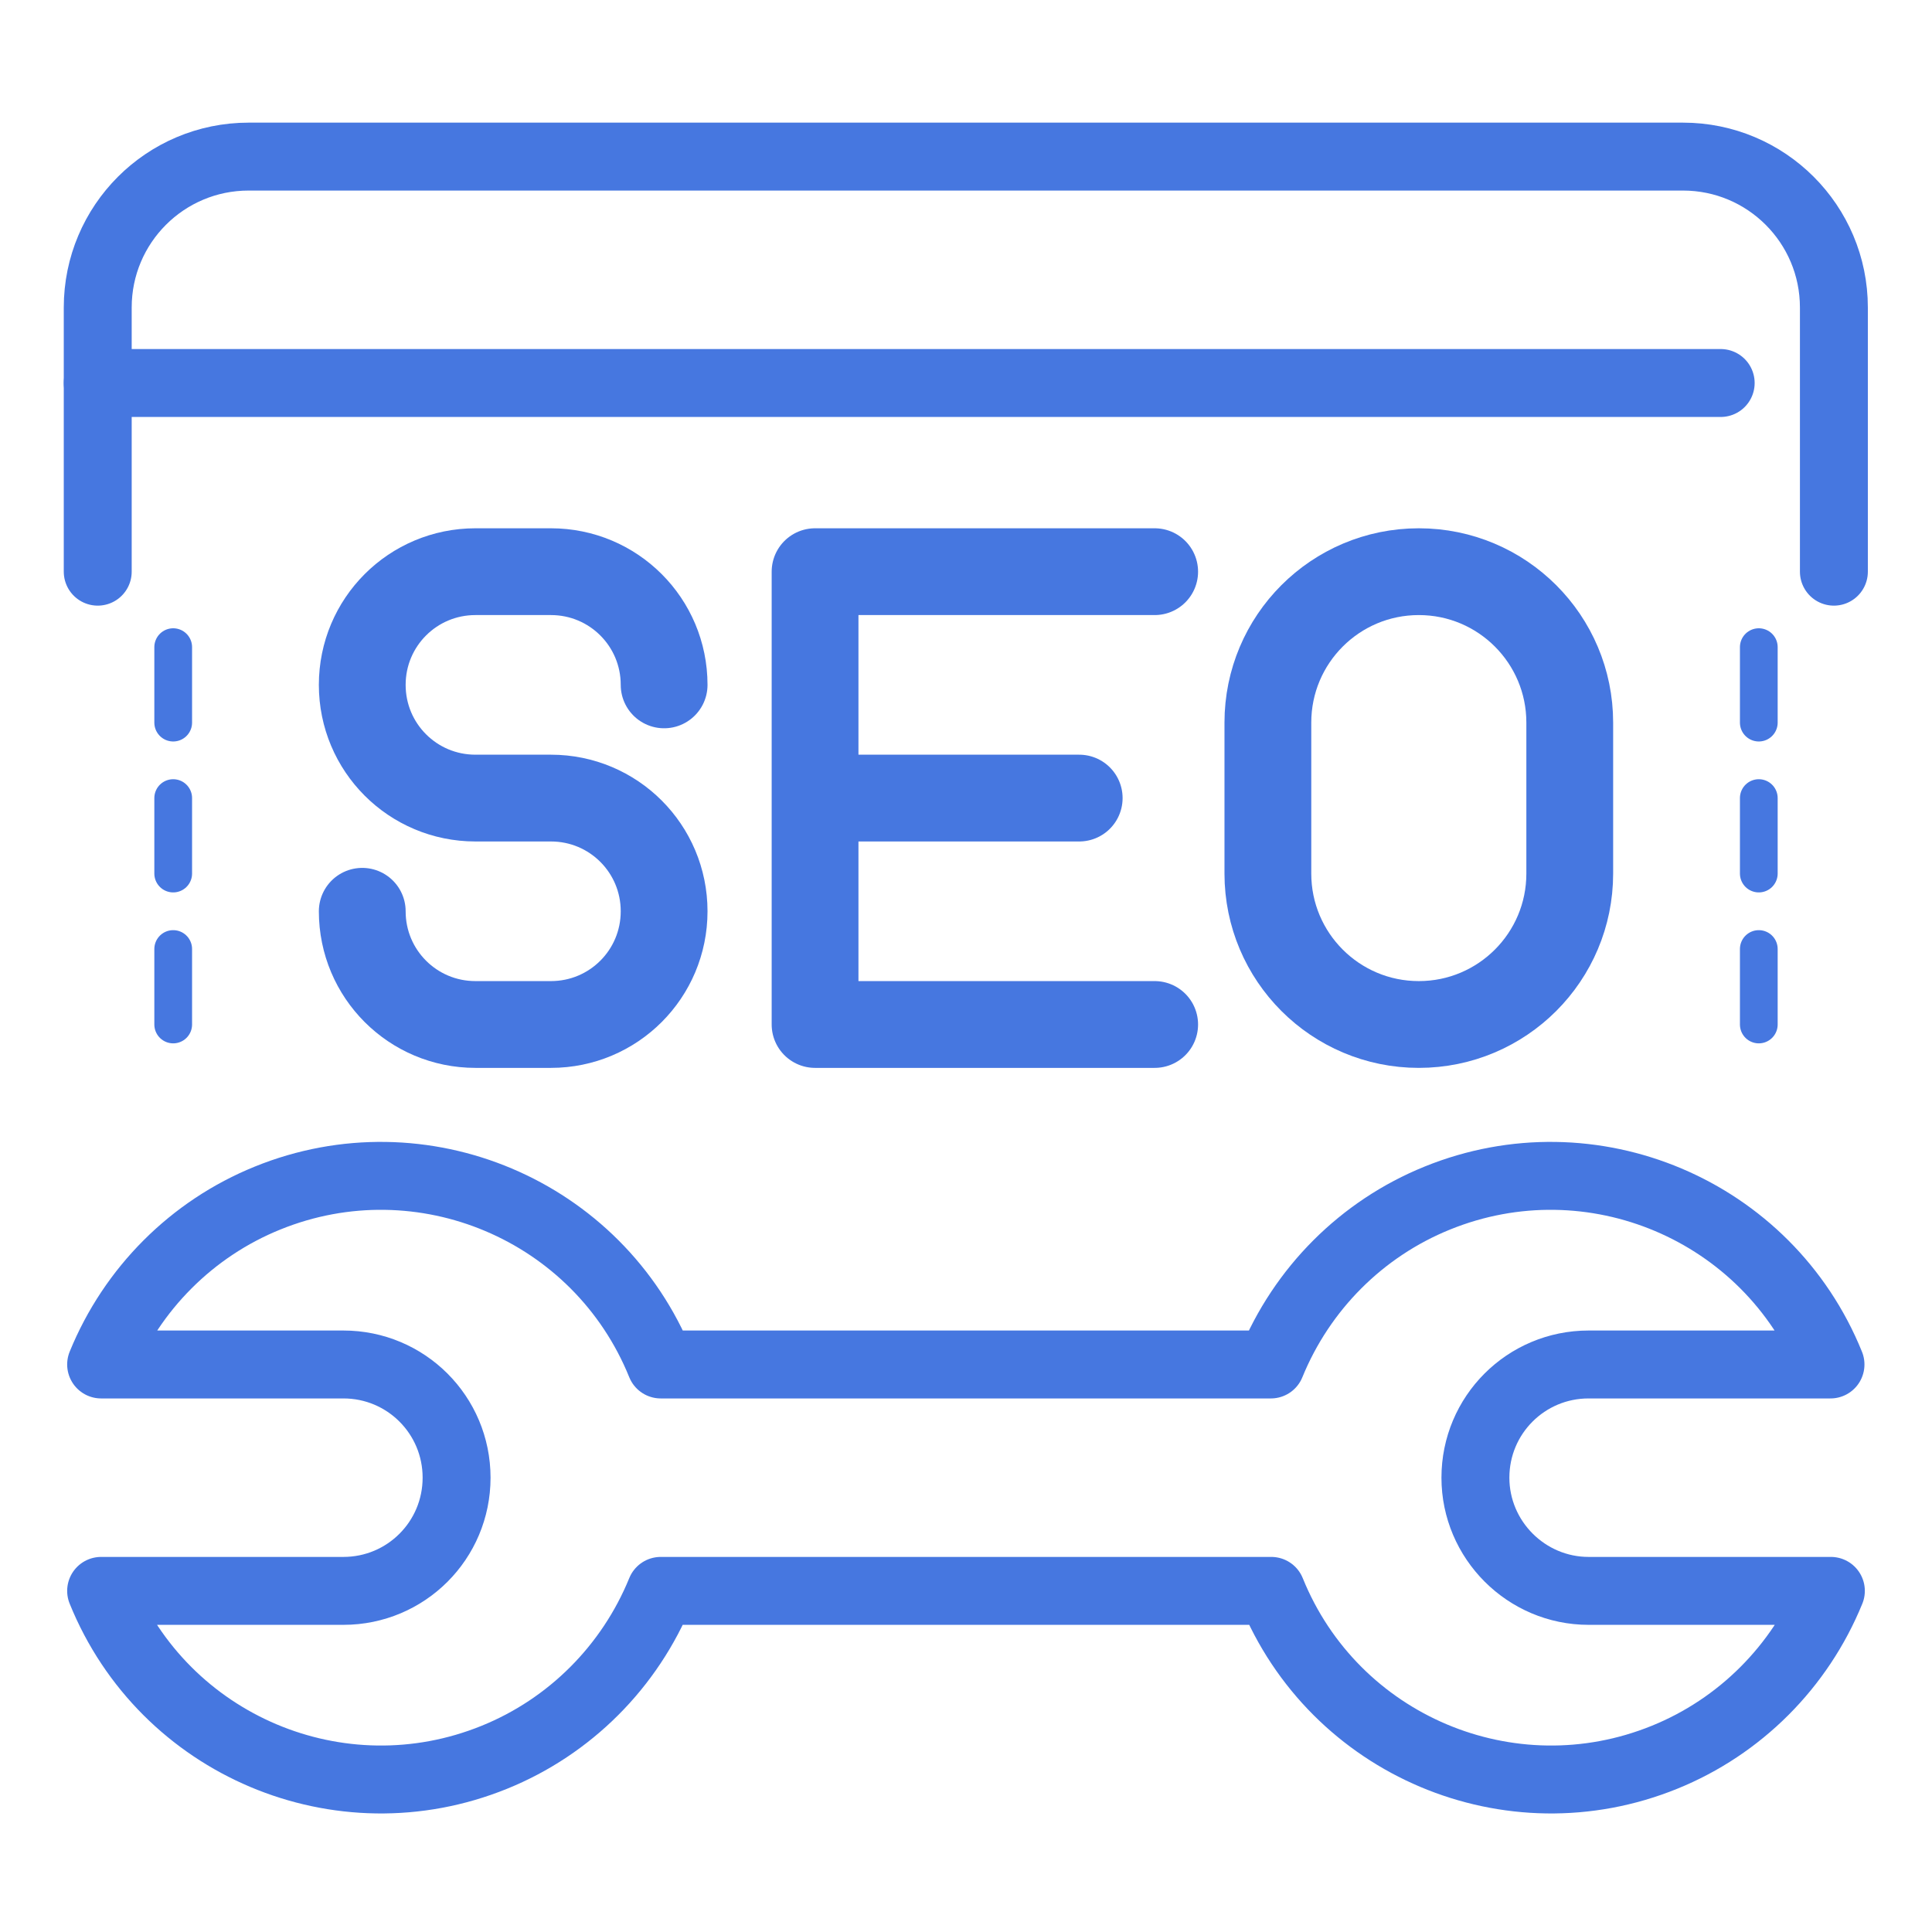 <svg xmlns="http://www.w3.org/2000/svg" xmlns:xlink="http://www.w3.org/1999/xlink" version="1.1" id="Layer_1" x="0px" y="0px" viewBox="0 0 512 512" style="enable-background:new 0 0 512 512;" xml:space="preserve" fill="#4677E0">
<style type="text/css">
	.st0{fill:none;stroke:#4677E0;stroke-width:23;stroke-linecap:round;stroke-linejoin:round;}
	.st1{fill:none;stroke:#4677E0;stroke-width:18;stroke-linecap:round;stroke-linejoin:round;}
	.st2{fill:none;stroke:#4677E0;stroke-width:10;stroke-linecap:round;stroke-linejoin:round;}
</style>
<g id="_17-Seo_editing">
	<path class="st0" d="M176,181.5c0-16.6-13.4-30-30-30h-20c-16.6,0-30,13.4-30,30s13.4,30,30,30h20c16.6,0,30,13.4,30,30   s-13.4,30-30,30h-20c-16.6,0-30-13.4-30-30"/>
	<path class="st0" d="M306,151.5h-90v120h90"/>
	<path class="st0" d="M286,211.5h-68.3"/>
	<path class="st0" d="M376,151.5L376,151.5c22.1,0,40,17.9,40,40v40c0,22.1-17.9,40-40,40l0,0c-22.1,0-40-17.9-40-40v-40   C336,169.4,353.9,151.5,376,151.5z"/>
	<path class="st1" d="M25.9,151.5v-70c0-22.1,17.9-40,40-40H446c22.1,0,40,17.9,40,40v70"/>
	<path class="st1" d="M25.9,101.5h430.1"/>
	<path class="st1" d="M391,391.6c0-16.6,13.4-30,30-30h64.1c-16.6-41-63.3-60.7-104.2-44.1c-20,8.1-35.9,24-44.1,44.1H175.1   c-16.6-41-63.3-60.7-104.2-44.1c-20,8.1-35.9,24-44.1,44.1H91c16.6,0,30,13.4,30,30c0,16.6-13.4,30-30,30H26.8   c16.6,41,63.3,60.7,104.2,44.1c20-8.1,35.9-24,44.1-44.1h161.8c16.6,41,63.3,60.7,104.2,44.1c20-8.1,35.9-24,44.1-44.1H421   C404.5,421.6,391,408.1,391,391.6z"/>
	<path class="st2" d="M45.9,171.5v20"/>
	<path class="st2" d="M45.9,211.5v20"/>
	<path class="st2" d="M45.9,251.5v20"/>
	<path class="st2" d="M466.1,171.5v20"/>
	<path class="st2" d="M466.1,211.5v20"/>
	<path class="st2" d="M466.1,251.5v20"/>
</g>
</svg>